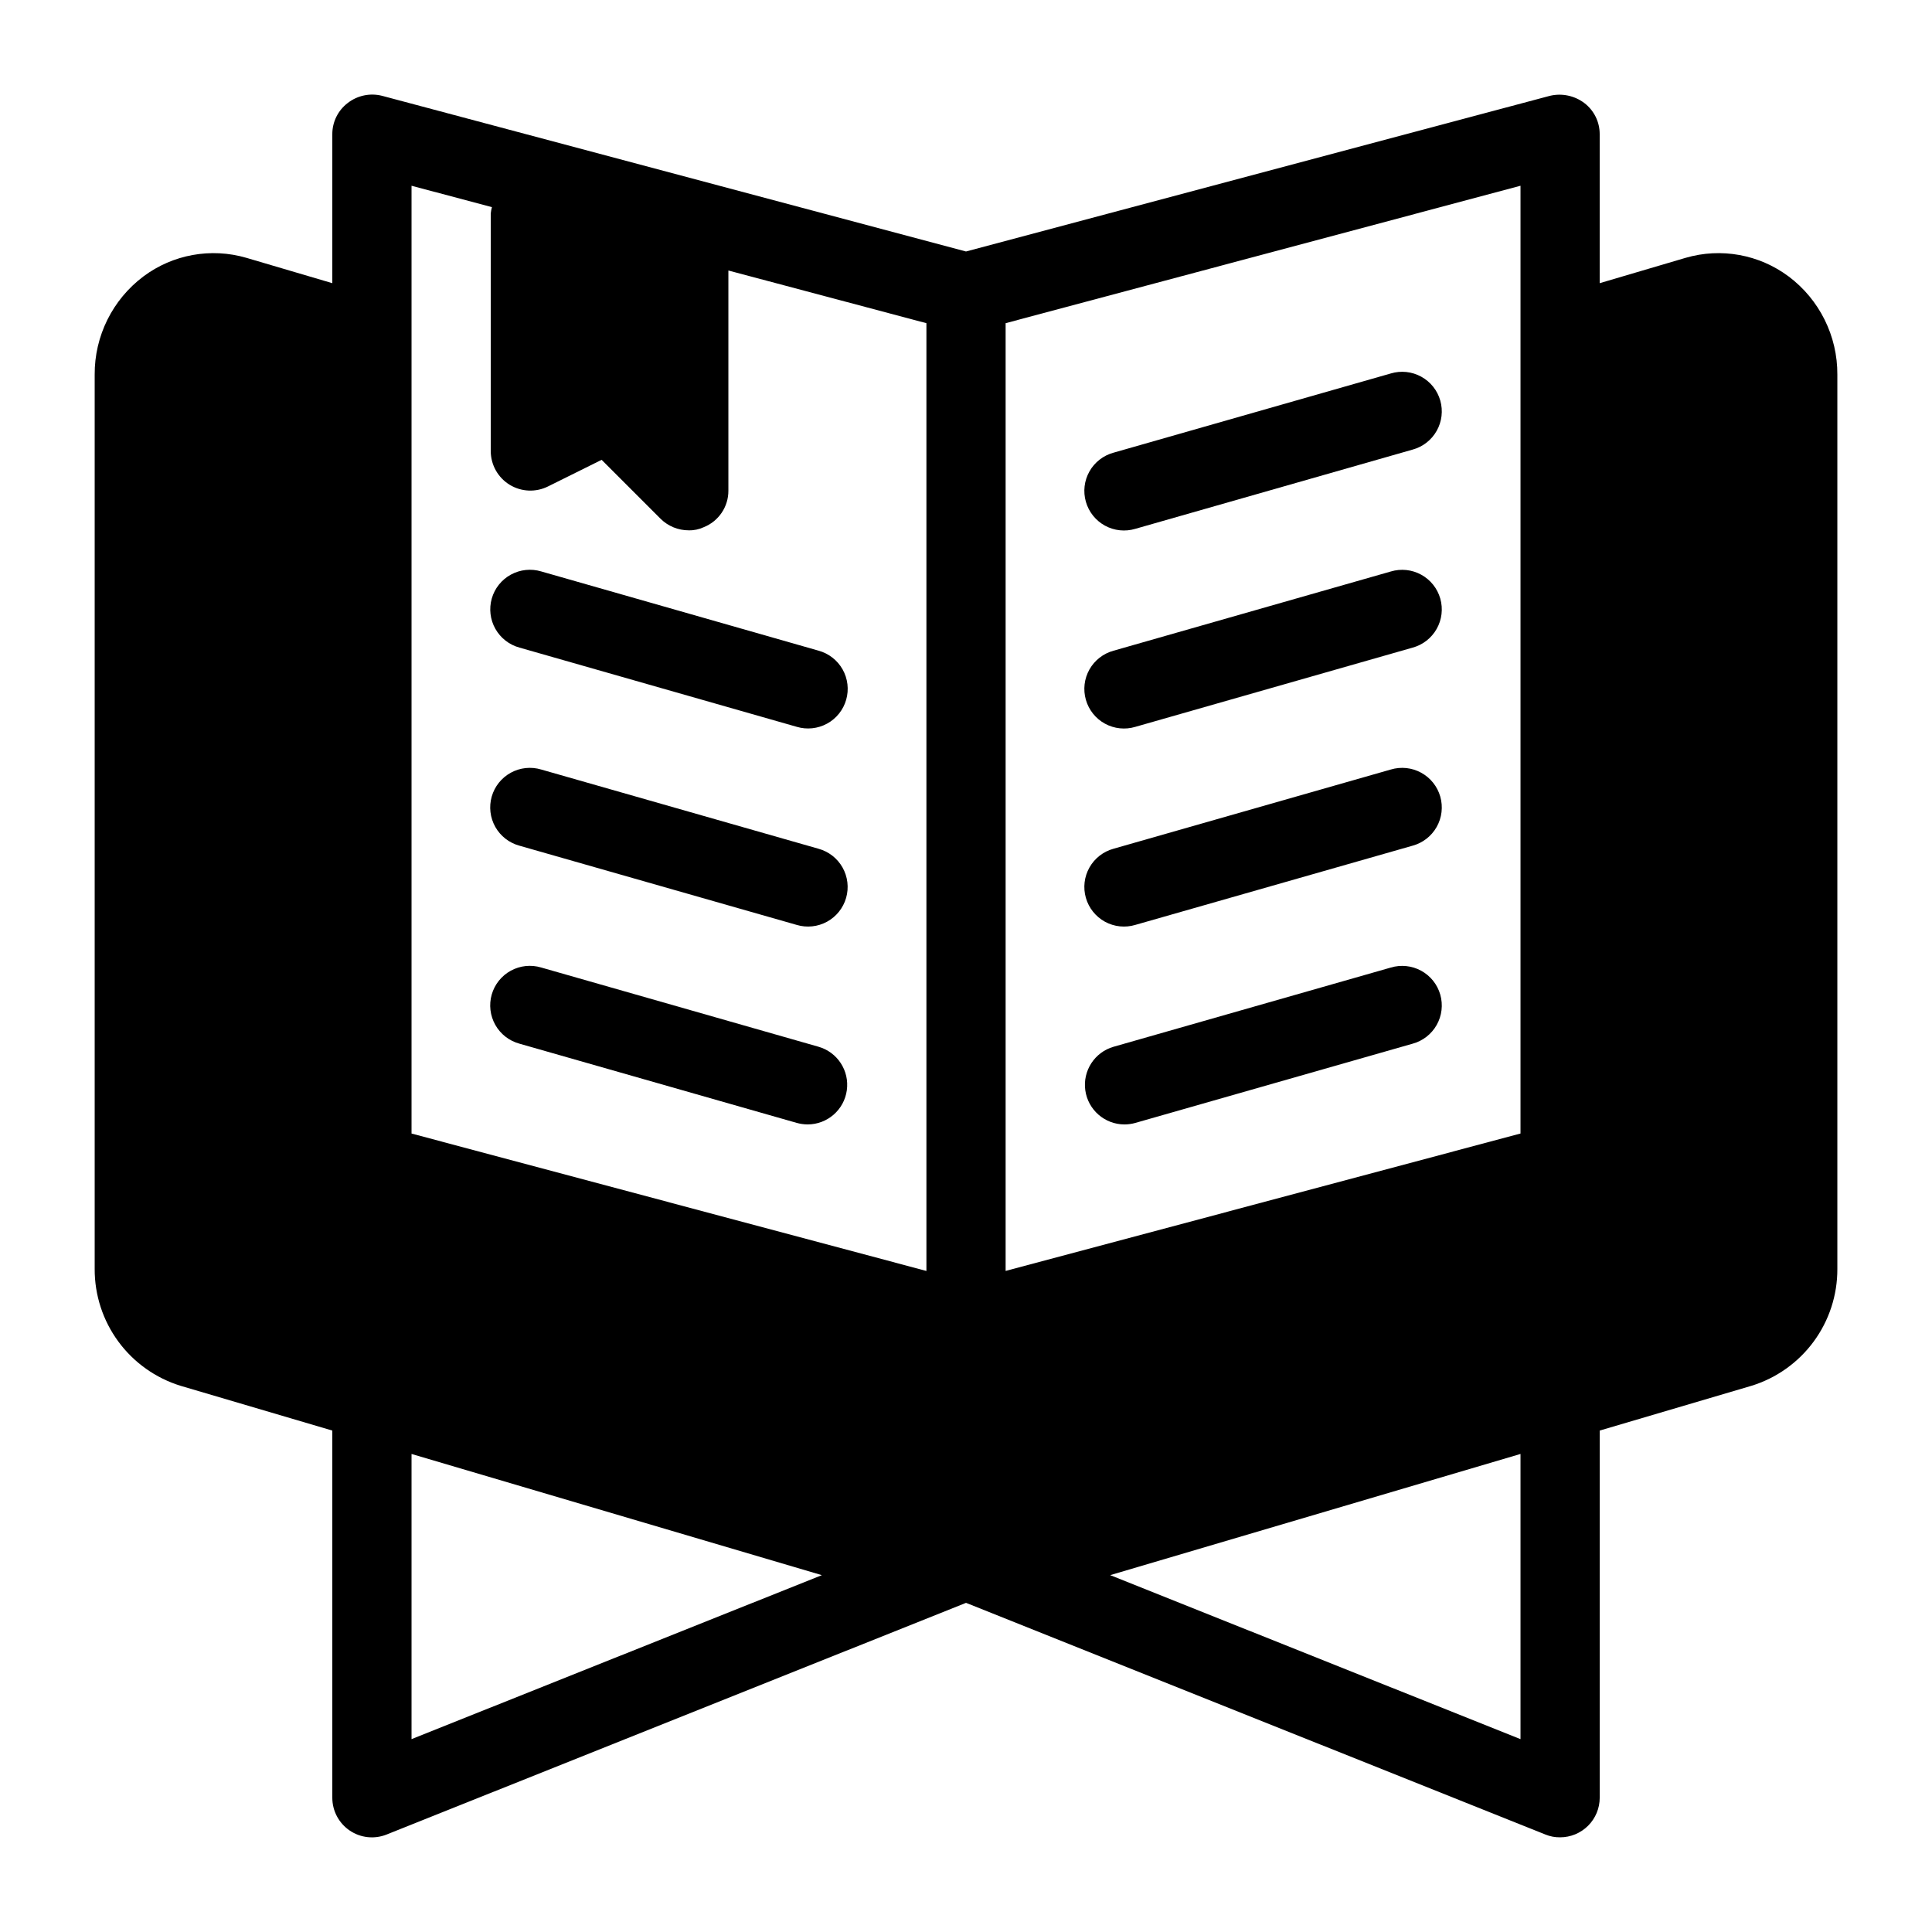 <?xml version="1.0" encoding="UTF-8"?>
<!-- Uploaded to: SVG Repo, www.svgrepo.com, Generator: SVG Repo Mixer Tools -->
<svg fill="#000000" width="800px" height="800px" version="1.1" viewBox="144 144 512 512" xmlns="http://www.w3.org/2000/svg">
 <g>
  <path d="m618 217.26c-7.816-5.84-17.922-7.664-27.289-4.934l-22.777 6.719v-39.465c0.02-3.254-1.5-6.328-4.094-8.293-2.609-1.957-5.957-2.652-9.129-1.887l-154.71 41.246-154.71-41.246c-3.172-0.816-6.543-0.117-9.129 1.887-2.594 1.965-4.109 5.039-4.094 8.293v39.465l-22.777-6.719c-9.367-2.731-19.473-0.906-27.289 4.934-8.18 6.144-12.969 15.801-12.91 26.031v237c-0.023 6.922 2.176 13.664 6.277 19.242 4.102 5.574 9.887 9.684 16.5 11.723l40.199 11.859v97.297c-0.004 3.484 1.719 6.738 4.602 8.695 2.879 1.957 6.543 2.356 9.777 1.066l153.56-61.402 153.56 61.402h-0.004c1.23 0.508 2.555 0.754 3.883 0.734 2.785 0 5.453-1.105 7.422-3.074s3.074-4.637 3.074-7.422v-97.297l40.199-11.859h0.004c6.613-2.039 12.395-6.148 16.496-11.723 4.102-5.578 6.301-12.32 6.277-19.242v-237c0.062-10.23-4.727-19.887-12.91-26.031zm-207.5 12.387 136.45-36.422v251.17l-136.45 36.418zm-157.44-36.422 21.309 5.668h-0.004c-0.152 0.551-0.258 1.109-0.312 1.68v62.977c0.012 3.637 1.902 7.012 5.004 8.914 3.102 1.902 6.965 2.062 10.215 0.426l14.168-7.031 15.641 15.641c1.984 1.957 4.664 3.051 7.453 3.043 1.375 0.035 2.742-0.254 3.988-0.84 3.941-1.582 6.523-5.41 6.508-9.656v-58.359l52.48 13.961v251.17l-136.45-36.418zm0 411.66v-75.57l108.74 32.117zm293.89 0-108.74-43.457 108.74-32.117v75.57z"/>
  <path d="m281.67 315.62 73.473 20.992h-0.004c2.691 0.805 5.59 0.5 8.055-0.848 2.461-1.348 4.281-3.625 5.051-6.324 0.773-2.699 0.43-5.598-0.949-8.043-1.383-2.445-3.684-4.234-6.391-4.969l-73.473-20.992c-2.691-0.805-5.59-0.5-8.051 0.848-2.465 1.348-4.285 3.625-5.055 6.324s-0.43 5.598 0.953 8.039c1.379 2.445 3.68 4.238 6.391 4.973z"/>
  <path d="m360.89 368.92-73.473-20.992c-2.688-0.805-5.59-0.5-8.051 0.852-2.465 1.348-4.281 3.625-5.055 6.324-0.77 2.699-0.426 5.594 0.953 8.039s3.68 4.234 6.391 4.973l73.473 20.992c2.688 0.805 5.59 0.5 8.051-0.848 2.461-1.352 4.281-3.629 5.055-6.328 0.77-2.699 0.426-5.594-0.953-8.039s-3.684-4.234-6.391-4.973z"/>
  <path d="m360.89 421.39-73.473-20.992c-2.688-0.805-5.59-0.5-8.051 0.848-2.465 1.348-4.281 3.625-5.055 6.324-0.77 2.699-0.426 5.594 0.953 8.039s3.68 4.234 6.391 4.973l73.473 20.992c0.938 0.266 1.91 0.402 2.887 0.41 5.238 0.004 9.68-3.856 10.402-9.047 0.727-5.188-2.488-10.117-7.527-11.547z"/>
  <path d="m512.58 295.45-73.473 20.992c-2.707 0.734-5.008 2.523-6.391 4.969-1.379 2.445-1.723 5.34-0.949 8.039 0.77 2.699 2.59 4.981 5.051 6.328 2.465 1.348 5.363 1.652 8.051 0.848l73.473-20.992c2.711-0.738 5.012-2.527 6.391-4.973 1.383-2.445 1.723-5.34 0.953-8.039-0.77-2.699-2.59-4.977-5.055-6.324-2.461-1.348-5.359-1.656-8.051-0.848z"/>
  <path d="m512.58 242.97-73.473 20.992c-2.707 0.734-5.008 2.523-6.391 4.969-1.379 2.445-1.723 5.34-0.949 8.039 0.77 2.699 2.59 4.981 5.051 6.328 2.465 1.348 5.363 1.652 8.051 0.848l73.473-20.992c2.711-0.738 5.012-2.527 6.391-4.973 1.383-2.445 1.723-5.34 0.953-8.039-0.77-2.699-2.59-4.977-5.055-6.324-2.461-1.348-5.359-1.656-8.051-0.848z"/>
  <path d="m512.58 347.93-73.473 20.992c-2.707 0.738-5.008 2.527-6.391 4.973-1.379 2.445-1.723 5.34-0.949 8.039 0.77 2.699 2.59 4.977 5.051 6.328 2.465 1.348 5.363 1.652 8.051 0.848l73.473-20.992c2.711-0.738 5.012-2.527 6.391-4.973 1.383-2.445 1.723-5.34 0.953-8.039-0.77-2.699-2.59-4.977-5.055-6.324-2.461-1.352-5.359-1.656-8.051-0.852z"/>
  <path d="m512.58 400.41-73.473 20.992c-5.019 1.445-8.215 6.367-7.492 11.539 0.723 5.176 5.144 9.031 10.371 9.047 0.973-0.004 1.945-0.137 2.883-0.402l73.473-20.992c2.711-0.734 5.012-2.523 6.391-4.969 1.383-2.445 1.723-5.34 0.953-8.039-0.77-2.699-2.59-4.981-5.055-6.328-2.461-1.348-5.359-1.652-8.051-0.848z"/>
 </g>
</svg>